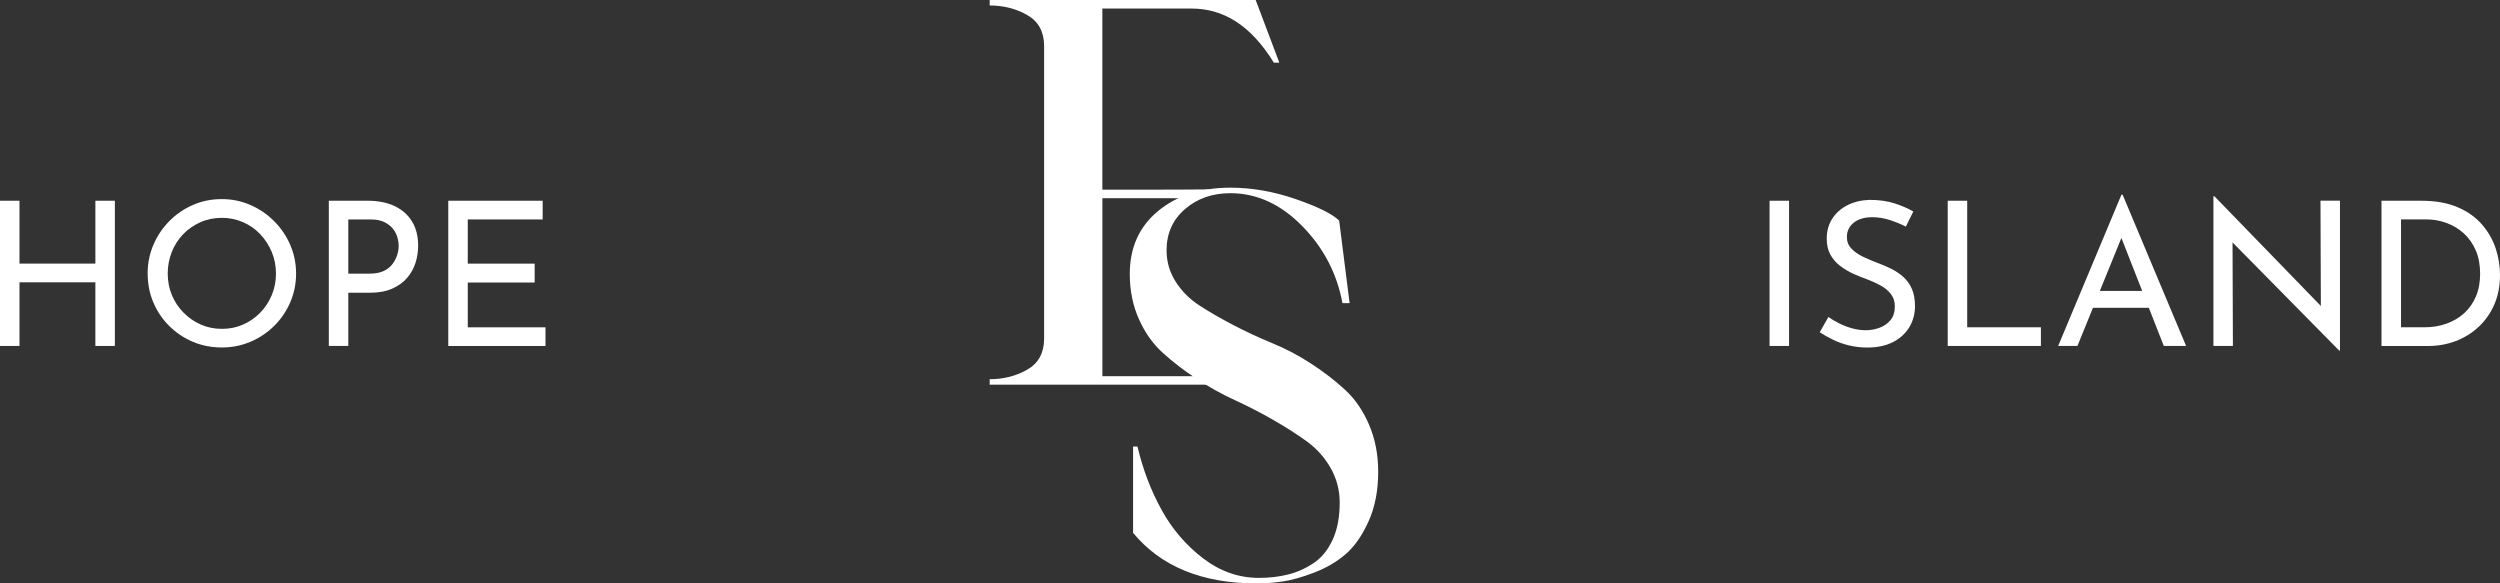 <?xml version="1.0" encoding="UTF-8"?><svg id="Warstwa_2" xmlns="http://www.w3.org/2000/svg" viewBox="0 0 701.91 163.79"><rect x="0" y="0" width="701.91" height="163.79" fill="#333333" stroke="none"/><defs><style>.cls-1{fill:#fff;}</style></defs><g id="Warstwa_1-2"><g><g><g><path class="cls-1" d="m32.25,56.36v40.77h-5.47v-17.87H5.47v17.87H0v-40.77h5.47v17.65h21.31v-17.65h5.47Z"/><path class="cls-1" d="m41.45,76.77c0-2.82.54-5.49,1.61-8.01,1.07-2.52,2.57-4.75,4.48-6.68,1.92-1.94,4.13-3.45,6.63-4.54,2.5-1.09,5.2-1.64,8.09-1.64s5.49.55,8.01,1.64c2.52,1.09,4.75,2.6,6.68,4.54,1.94,1.93,3.45,4.16,4.54,6.68,1.09,2.52,1.64,5.21,1.64,8.06s-.55,5.54-1.64,8.06c-1.09,2.51-2.59,4.72-4.51,6.62-1.92,1.9-4.14,3.38-6.65,4.45-2.52,1.07-5.21,1.61-8.06,1.61s-5.59-.53-8.09-1.58c-2.5-1.05-4.71-2.53-6.63-4.42-1.92-1.9-3.41-4.1-4.48-6.6-1.07-2.5-1.61-5.23-1.61-8.2Zm5.64,0c0,2.18.39,4.2,1.16,6.06.77,1.86,1.86,3.51,3.27,4.94,1.41,1.43,3.03,2.55,4.85,3.35,1.82.81,3.81,1.21,5.95,1.21s4.12-.4,5.95-1.21c1.82-.81,3.42-1.92,4.79-3.33,1.37-1.41,2.45-3.05,3.24-4.93s1.18-3.89,1.18-6.03-.39-4.21-1.18-6.09-1.87-3.54-3.24-4.99c-1.37-1.45-2.99-2.58-4.85-3.38-1.86-.81-3.85-1.21-5.95-1.21s-4.15.41-6.01,1.24c-1.86.83-3.48,1.95-4.85,3.38-1.37,1.43-2.44,3.09-3.18,4.99-.75,1.9-1.13,3.9-1.13,6.01Z"/><path class="cls-1" d="m103.19,56.36c2.97,0,5.51.5,7.61,1.5,2.1,1,3.73,2.44,4.88,4.31,1.15,1.88,1.72,4.15,1.72,6.83,0,1.62-.24,3.2-.73,4.76-.49,1.56-1.27,2.97-2.34,4.23-1.07,1.26-2.47,2.27-4.2,3.04-1.73.77-3.83,1.16-6.31,1.16h-6.03v14.94h-5.47v-40.77h10.88Zm.57,20.47c1.62,0,2.95-.26,4-.76,1.05-.5,1.88-1.17,2.48-2,.6-.83,1.03-1.67,1.3-2.54.26-.87.39-1.67.39-2.43,0-.83-.13-1.68-.39-2.56-.26-.88-.7-1.69-1.32-2.43s-1.43-1.33-2.42-1.8c-1-.47-2.23-.7-3.7-.7h-6.31v15.23h5.98Z"/><path class="cls-1" d="m125.86,56.36h26.5v5.25h-21.03v12.41h18.78v5.3h-18.78v12.58h21.82v5.24h-27.29v-40.77Z"/></g><g><path class="cls-1" d="m496.83,56.36h5.47v40.77h-5.47v-40.77Z"/><path class="cls-1" d="m535.12,63.63c-1.39-.71-2.91-1.33-4.56-1.86-1.66-.53-3.27-.79-4.85-.79-2.18,0-3.92.51-5.22,1.52-1.3,1.02-1.95,2.37-1.95,4.06,0,1.28.43,2.36,1.27,3.24.85.89,1.94,1.65,3.27,2.29,1.33.64,2.75,1.24,4.26,1.8,1.24.45,2.48.99,3.72,1.61,1.24.62,2.36,1.38,3.36,2.29,1,.9,1.79,2.01,2.37,3.33.58,1.32.87,2.93.87,4.85,0,2.18-.54,4.15-1.61,5.92-1.07,1.77-2.6,3.16-4.6,4.17-1.99,1.01-4.38,1.52-7.16,1.52-1.77,0-3.47-.2-5.11-.59-1.63-.39-3.15-.93-4.54-1.61-1.39-.68-2.63-1.37-3.72-2.09l2.43-4.29c.9.64,1.93,1.25,3.1,1.83,1.16.58,2.39,1.04,3.66,1.38,1.28.34,2.52.51,3.72.51,1.32,0,2.59-.23,3.83-.68,1.24-.45,2.28-1.16,3.1-2.14.83-.98,1.24-2.28,1.24-3.89,0-1.35-.37-2.5-1.1-3.44-.73-.94-1.69-1.74-2.88-2.4-1.18-.65-2.47-1.25-3.86-1.77-1.32-.45-2.62-.98-3.92-1.58-1.3-.6-2.5-1.33-3.61-2.17-1.11-.84-2.01-1.89-2.71-3.13-.69-1.24-1.04-2.74-1.04-4.51,0-2.14.52-4.01,1.55-5.61,1.03-1.6,2.45-2.86,4.26-3.78,1.8-.92,3.87-1.42,6.2-1.5,2.63,0,4.95.32,6.97.96,2.01.64,3.78,1.41,5.33,2.31l-2.09,4.23Z"/><path class="cls-1" d="m546.85,56.36h5.47v35.53h20.69v5.24h-26.16v-40.77Z"/><path class="cls-1" d="m577.86,97.13l17.76-42.46h.34l17.82,42.46h-6.26l-13.31-33.89,3.89-2.54-14.83,36.43h-5.41Zm10.43-15.45h15.17l1.8,4.74h-18.55l1.58-4.74Z"/><path class="cls-1" d="m656.75,98.42l-31.52-31.97,1.58.39.11,30.28h-5.47v-42.01h.28l31.13,32.08-1.24-.28-.11-30.56h5.47v42.07h-.23Z"/><path class="cls-1" d="m668.64,97.13v-40.77h11.11c4.06,0,7.5.61,10.32,1.84,2.82,1.22,5.1,2.86,6.85,4.91,1.75,2.05,3.02,4.3,3.81,6.74.79,2.44,1.18,4.91,1.18,7.38,0,3.08-.54,5.85-1.61,8.29-1.07,2.44-2.54,4.53-4.4,6.26-1.86,1.73-4,3.05-6.43,3.98-2.43.92-4.99,1.38-7.7,1.38h-13.14Zm5.47-5.24h6.6c2.22,0,4.28-.34,6.18-1.02,1.9-.68,3.55-1.66,4.96-2.93,1.41-1.28,2.51-2.85,3.3-4.71.79-1.86,1.18-4,1.18-6.4s-.41-4.67-1.24-6.57c-.83-1.9-1.96-3.49-3.38-4.77-1.43-1.28-3.05-2.25-4.85-2.9-1.8-.66-3.68-.99-5.64-.99h-7.1v30.28Z"/></g></g><g><path class="cls-1" d="m349.93,96.28c-.99,1.21-1.91,2.24-2.76,3.09-1.75,1.75-3.78,2.52-6.1,4.01-2.31,1.49-4.5,2.24-6.56,2.24h-25v-49.98h14.81c.63,0,12.02.02,12.62.04-.18-.55,2.58-1.95,2.42-2.5-.43.04-14.59.07-15.05.07h-14.81V2.4h25c8.85,0,16.56,4.5,23.15,15.19h1.54l-6.64-17.59h-74.68v1.54c3.91,0,7.43.9,10.57,2.7,3.14,1.8,4.71,4.71,4.71,8.72v82.09c0,4.01-1.57,6.92-4.71,8.72-3.14,1.8-6.66,2.7-10.57,2.7v1.54h74.68l3.54-9.44c-2.03,1.19-5.2.12-6.18-2.29Z"/><path class="cls-1" d="m375.99,61.95l2.93,23.15h-2.01c-1.54-8.33-5.32-15.56-11.34-21.68-6.02-6.12-12.73-9.18-20.14-9.18-5.04,0-9.28,1.49-12.73,4.47-3.45,2.98-5.17,6.84-5.17,11.57,0,3.19.85,6.12,2.55,8.8,1.7,2.68,3.93,4.91,6.71,6.71,2.78,1.8,5.94,3.63,9.49,5.48,3.55,1.85,7.2,3.55,10.96,5.09,3.75,1.54,7.41,3.47,10.96,5.79,3.55,2.31,6.71,4.76,9.49,7.33,2.78,2.57,5.02,5.84,6.71,9.8,1.7,3.96,2.55,8.36,2.55,13.19,0,5.25-.9,9.88-2.7,13.89-1.8,4.01-3.96,7.1-6.48,9.26-2.52,2.16-5.48,3.88-8.87,5.17-3.39,1.29-6.33,2.11-8.8,2.47-2.47.36-4.89.54-7.25.54-15.33,0-26.9-4.73-34.72-14.2v-24.23h1.23c1.54,6.48,3.8,12.42,6.79,17.82,2.98,5.4,6.87,9.93,11.65,13.58,4.78,3.65,10,5.48,15.66,5.48,2.88,0,5.58-.31,8.1-.93,2.52-.62,4.91-1.67,7.17-3.16,2.26-1.49,4.06-3.68,5.4-6.56,1.34-2.88,2.01-6.38,2.01-10.49,0-3.5-.85-6.74-2.55-9.72-1.7-2.98-3.94-5.48-6.71-7.48-2.78-2.01-5.92-4.01-9.41-6.02-3.5-2.01-7.1-3.86-10.8-5.56-3.7-1.7-7.31-3.7-10.8-6.02-3.5-2.31-6.63-4.73-9.41-7.25-2.78-2.52-5.02-5.68-6.71-9.49-1.7-3.8-2.55-8.02-2.55-12.65,0-7.41,2.65-13.3,7.95-17.67,5.3-4.37,12.06-6.56,20.29-6.56,6.07,0,12.21,1.08,18.44,3.24,6.22,2.16,10.26,4.17,12.11,6.02Z"/></g></g></g></svg>